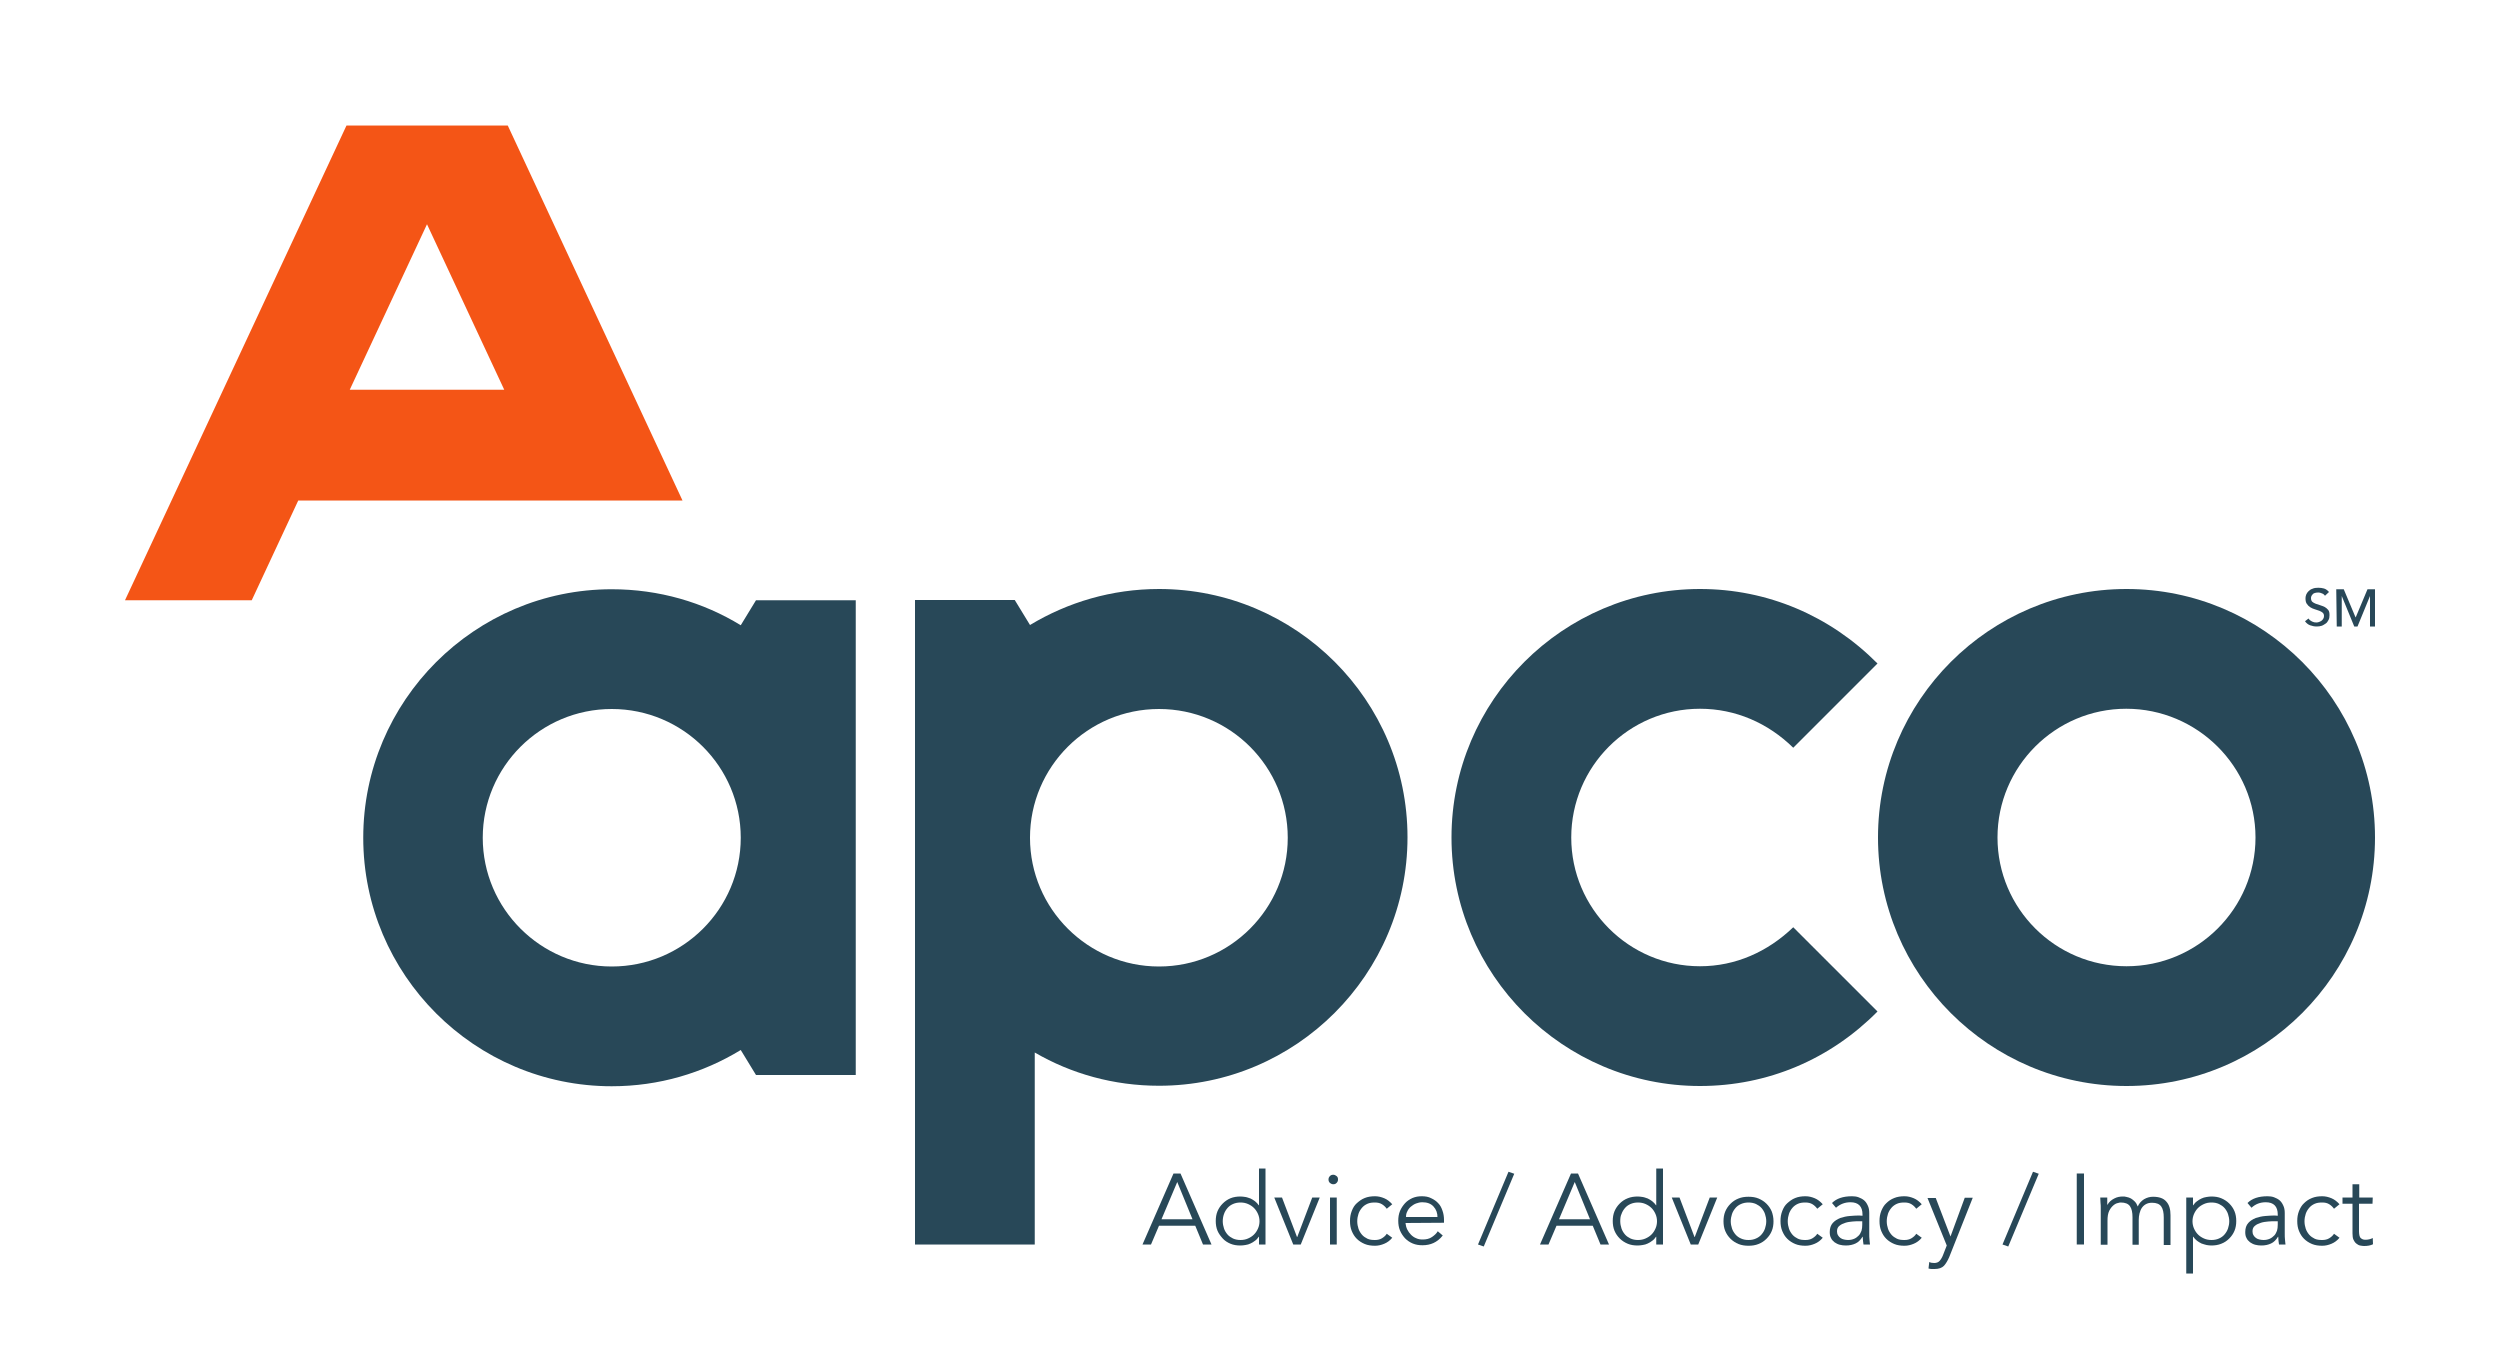 <?xml version="1.0" encoding="UTF-8"?>
<svg xmlns="http://www.w3.org/2000/svg" xmlns:xlink="http://www.w3.org/1999/xlink" version="1.1" id="Layer_1" x="0px" y="0px" viewBox="0 0 1000 548" style="enable-background:new 0 0 1000 548;" xml:space="preserve">
<style type="text/css">
	.st0{fill:#F45516;}
	.st1{fill:#284858;}
</style>
<g>
	<path class="st0" d="M203.1,50.2h-64.5L50,240.1h50.7l18.6-39.9H273L203.1,50.2z M139.9,155.9l30.9-66.2l30.9,66.2H139.9   L139.9,155.9z"></path>
	<g>
		<path class="st1" d="M850.6,235.6c-54.8,0-99.4,44.6-99.4,99.4s44.6,99.4,99.4,99.4S950,389.8,950,335S905.4,235.6,850.6,235.6    L850.6,235.6z M902.2,335c0,28.4-23.1,51.5-51.6,51.5S799,363.4,799,335s23.1-51.5,51.5-51.5S902.2,306.6,902.2,335z"></path>
		<path class="st1" d="M628.5,335c0,28.4,23.1,51.5,51.5,51.5c14.2,0,27.1-5.8,37.3-15.6l33.7,33.7c-18.9,19.1-43.9,29.8-71,29.8    c-54.8,0-99.4-44.6-99.4-99.4s44.6-99.4,99.4-99.4c27,0,52,10.7,71,29.8l-33.7,33.7c-10.1-9.9-23.1-15.6-37.3-15.6    C651.6,283.5,628.5,306.6,628.5,335L628.5,335z"></path>
		<path class="st1" d="M302.4,240.1l-6.1,10c-15-9.2-32.7-14.4-51.6-14.4c-54.8,0-99.4,44.6-99.4,99.4s44.6,99.4,99.4,99.4    c18.9,0,36.5-5.3,51.6-14.5l0,0l6.1,10h39.9V240.1H302.4L302.4,240.1z M244.7,386.6c-28.4,0-51.6-23.1-51.6-51.5    s23.1-51.5,51.6-51.5s51.6,23.1,51.6,51.5S273.2,386.6,244.7,386.6L244.7,386.6z"></path>
		<path class="st1" d="M463.6,235.6c-18.9,0-36.5,5.3-51.6,14.4l0,0l-6.1-10H366v257.8h47.9V421l0,0c14.6,8.5,31.6,13.3,49.7,13.3    c54.8,0,99.4-44.6,99.4-99.4S518.4,235.6,463.6,235.6L463.6,235.6z M463.6,386.6c-28.4,0-51.6-23.1-51.6-51.5s23.1-51.5,51.6-51.5    s51.5,23.1,51.5,51.5S492,386.6,463.6,386.6z"></path>
		<path class="st1" d="M460.4,497.8H457l12.4-28.4h2.8l12.4,28.4h-3.4l-3.1-7.5h-14.5L460.4,497.8z M464.6,487.7H477l-6.1-14.9    L464.6,487.7L464.6,487.7z"></path>
		<path class="st1" d="M506.2,497.8h-2.6v-3.1h-0.1c-0.4,0.6-0.9,1.2-1.5,1.6c-0.6,0.5-1.2,0.8-1.8,1.1c-0.6,0.3-1.3,0.5-2,0.6    s-1.3,0.2-2,0.2c-1.5,0-2.8-0.2-4-0.7s-2.3-1.2-3.1-2.1s-1.6-1.9-2.1-3.1s-0.7-2.5-0.7-3.9s0.2-2.7,0.7-3.9    c0.5-1.2,1.2-2.2,2.1-3.1s1.9-1.6,3.1-2.1s2.6-0.7,4-0.7c0.6,0,1.3,0.1,2,0.2s1.3,0.4,2,0.6c0.6,0.3,1.3,0.7,1.8,1.1    c0.6,0.5,1.1,1,1.5,1.6h0.1v-14.7h2.6V497.8L506.2,497.8z M489.1,488.5c0,1,0.2,2,0.5,2.9s0.8,1.7,1.4,2.4    c0.6,0.7,1.4,1.2,2.2,1.6c0.9,0.4,1.9,0.6,3,0.6s2.1-0.2,3-0.6s1.7-0.9,2.4-1.6c0.7-0.7,1.2-1.5,1.6-2.4s0.6-1.9,0.6-2.9    s-0.2-2-0.6-2.9s-0.9-1.7-1.6-2.4c-0.7-0.7-1.5-1.2-2.4-1.6s-1.9-0.6-3-0.6s-2.1,0.2-3,0.6s-1.6,0.9-2.2,1.6s-1.1,1.5-1.4,2.4    C489.3,486.4,489.1,487.4,489.1,488.5z"></path>
		<path class="st1" d="M520.3,497.8h-3l-7.6-18.8h3.1l6,15.8h0.1l6-15.8h3L520.3,497.8L520.3,497.8z"></path>
		<path class="st1" d="M535.2,471.8c0,0.6-0.2,1-0.6,1.4c-0.4,0.4-0.8,0.5-1.3,0.5s-0.9-0.2-1.3-0.5c-0.4-0.4-0.6-0.8-0.6-1.4    s0.2-1,0.6-1.4c0.4-0.4,0.8-0.5,1.3-0.5s0.9,0.2,1.3,0.5C535.1,470.8,535.2,471.2,535.2,471.8z M534.7,497.8H532V479h2.7V497.8z"></path>
		<path class="st1" d="M554.7,483.5c-0.5-0.7-1.1-1.3-1.9-1.8c-0.8-0.5-1.8-0.7-2.8-0.7c-1.1,0-2.1,0.1-3,0.5s-1.6,0.9-2.2,1.6    c-0.6,0.7-1.1,1.5-1.4,2.4c-0.3,0.9-0.5,1.9-0.5,3s0.2,2.1,0.5,3s0.8,1.7,1.4,2.4c0.6,0.7,1.4,1.2,2.2,1.6c0.9,0.4,1.8,0.5,3,0.5    c1,0,2-0.2,2.8-0.7s1.5-1.1,1.9-1.8l2.2,1.6c-0.9,1.1-2,1.9-3.2,2.4s-2.4,0.8-3.7,0.8c-1.5,0-2.9-0.2-4.1-0.7    c-1.2-0.5-2.3-1.2-3.2-2.1s-1.5-1.9-2-3.1s-0.7-2.5-0.7-4s0.2-2.7,0.7-4s1.1-2.3,2-3.1s1.9-1.6,3.2-2.1c1.2-0.5,2.6-0.7,4.1-0.7    c1.3,0,2.5,0.3,3.7,0.8s2.2,1.3,3.2,2.4L554.7,483.5L554.7,483.5z"></path>
		<path class="st1" d="M562.2,489.2c0.1,0.9,0.3,1.8,0.7,2.6c0.4,0.8,0.9,1.5,1.5,2.1s1.3,1.1,2.1,1.4c0.8,0.4,1.7,0.5,2.6,0.5    c1.4,0,2.7-0.3,3.7-1s1.8-1.4,2.3-2.3l2,1.7c-1.1,1.4-2.4,2.4-3.7,3s-2.8,0.9-4.4,0.9c-1.4,0-2.7-0.2-3.9-0.7s-2.2-1.2-3.1-2.1    c-0.8-0.9-1.5-1.9-2-3.1s-0.7-2.5-0.7-3.9s0.2-2.7,0.7-3.9c0.5-1.2,1.2-2.2,2-3.1s1.9-1.6,3-2.1c1.2-0.5,2.4-0.7,3.7-0.7    c1.4,0,2.7,0.2,3.8,0.8c1.1,0.5,2.1,1.2,2.8,2c0.8,0.8,1.3,1.8,1.7,3c0.4,1.1,0.6,2.4,0.6,3.6v1.2L562.2,489.2L562.2,489.2z     M575,487c0-1.8-0.5-3.2-1.6-4.4s-2.6-1.7-4.5-1.7c-0.9,0-1.7,0.2-2.5,0.5s-1.5,0.8-2.1,1.3s-1.1,1.2-1.4,1.9    c-0.4,0.7-0.5,1.5-0.5,2.2H575V487z"></path>
		<path class="st1" d="M593.5,498.6l-2.3-0.8l12.2-29.1l2.3,0.8L593.5,498.6L593.5,498.6z"></path>
		<path class="st1" d="M619.4,497.8H616l12.4-28.4h2.8l12.4,28.4h-3.4l-3.1-7.5h-14.5L619.4,497.8z M623.6,487.7H636l-6.1-14.9    L623.6,487.7L623.6,487.7z"></path>
		<path class="st1" d="M665.2,497.8h-2.7v-3.1h-0.1c-0.4,0.6-0.9,1.2-1.5,1.6c-0.6,0.5-1.2,0.8-1.8,1.1c-0.6,0.3-1.3,0.5-2,0.6    s-1.3,0.2-2,0.2c-1.5,0-2.8-0.2-4-0.7s-2.3-1.2-3.2-2.1s-1.6-1.9-2.1-3.1s-0.7-2.5-0.7-3.9s0.2-2.7,0.7-3.9    c0.5-1.2,1.2-2.2,2.1-3.1s1.9-1.6,3.2-2.1c1.2-0.5,2.6-0.7,4-0.7c0.6,0,1.3,0.1,2,0.2s1.3,0.4,2,0.6c0.6,0.3,1.3,0.7,1.8,1.1    c0.6,0.5,1.1,1,1.5,1.6h0.1v-14.7h2.7V497.8L665.2,497.8z M648.1,488.5c0,1,0.2,2,0.5,2.9s0.8,1.7,1.4,2.4    c0.6,0.7,1.4,1.2,2.2,1.6c0.9,0.4,1.9,0.6,3,0.6s2.1-0.2,3-0.6s1.7-0.9,2.4-1.6s1.2-1.5,1.6-2.4s0.6-1.9,0.6-2.9s-0.2-2-0.6-2.9    c-0.4-0.9-0.9-1.7-1.6-2.4c-0.7-0.7-1.5-1.2-2.4-1.6s-1.9-0.6-3-0.6s-2.1,0.2-3,0.6s-1.6,0.9-2.2,1.6c-0.6,0.7-1.1,1.5-1.4,2.4    C648.2,486.4,648.1,487.4,648.1,488.5z"></path>
		<path class="st1" d="M679.3,497.8h-3l-7.6-18.8h3.1l6,15.8h0.1l6-15.8h3L679.3,497.8L679.3,497.8z"></path>
		<path class="st1" d="M709.4,488.5c0,1.4-0.2,2.7-0.7,3.9c-0.5,1.2-1.2,2.2-2.1,3.1s-1.9,1.6-3.2,2.1c-1.2,0.5-2.6,0.7-4,0.7    s-2.8-0.2-4-0.7s-2.3-1.2-3.2-2.1s-1.6-1.9-2.1-3.1s-0.7-2.5-0.7-3.9s0.2-2.7,0.7-3.9c0.5-1.2,1.2-2.2,2.1-3.1s1.9-1.6,3.2-2.1    c1.2-0.5,2.5-0.7,4-0.7s2.8,0.2,4,0.7s2.3,1.2,3.2,2.1s1.6,1.9,2.1,3.1C709.1,485.7,709.4,487,709.4,488.5z M706.5,488.5    c0-1-0.2-2-0.5-2.9s-0.8-1.7-1.4-2.4c-0.6-0.7-1.4-1.2-2.2-1.6c-0.9-0.4-1.9-0.6-3-0.6s-2.1,0.2-3,0.6s-1.6,0.9-2.2,1.6    c-0.6,0.7-1.1,1.5-1.4,2.4c-0.3,0.9-0.5,1.9-0.5,2.9s0.2,2,0.5,2.9s0.8,1.7,1.4,2.4c0.6,0.7,1.3,1.2,2.2,1.6s1.8,0.6,3,0.6    s2.1-0.2,3-0.6s1.6-0.9,2.2-1.6c0.6-0.7,1.1-1.5,1.4-2.4C706.3,490.5,706.5,489.5,706.5,488.5z"></path>
		<path class="st1" d="M726.9,483.5c-0.5-0.7-1.1-1.3-1.9-1.8c-0.8-0.5-1.8-0.7-2.8-0.7c-1.1,0-2.1,0.1-3,0.5s-1.6,0.9-2.2,1.6    c-0.6,0.7-1.1,1.5-1.4,2.4c-0.3,0.9-0.5,1.9-0.5,3s0.2,2.1,0.5,3s0.8,1.7,1.4,2.4c0.6,0.7,1.4,1.2,2.2,1.6c0.9,0.4,1.8,0.5,3,0.5    c1,0,2-0.2,2.8-0.7s1.5-1.1,1.9-1.8l2.2,1.6c-0.9,1.1-2,1.9-3.2,2.4s-2.4,0.8-3.7,0.8c-1.5,0-2.9-0.2-4.1-0.7    c-1.2-0.5-2.3-1.2-3.2-2.1s-1.5-1.9-2-3.1s-0.7-2.5-0.7-4s0.2-2.7,0.7-4s1.1-2.3,2-3.1s1.9-1.6,3.2-2.1c1.2-0.5,2.6-0.7,4.1-0.7    c1.3,0,2.5,0.3,3.7,0.8s2.2,1.3,3.2,2.4L726.9,483.5L726.9,483.5z"></path>
		<path class="st1" d="M745,486.3v-0.5c0-3.2-1.6-4.9-4.8-4.9c-2.2,0-4.1,0.7-5.8,2.2l-1.6-1.9c1.8-1.8,4.4-2.7,8-2.7    c0.9,0,1.8,0.1,2.6,0.4s1.6,0.7,2.2,1.2c0.6,0.5,1.1,1.2,1.5,2.1c0.4,0.8,0.6,1.8,0.6,3v8.4c0,0.7,0,1.5,0.1,2.3s0.1,1.4,0.2,1.9    h-2.6c-0.1-0.5-0.1-1-0.2-1.5c0-0.5-0.1-1.1-0.1-1.6H745c-0.8,1.3-1.7,2.2-2.8,2.7s-2.3,0.8-3.9,0.8c-0.8,0-1.6-0.1-2.4-0.3    c-0.8-0.2-1.5-0.6-2.1-1c-0.6-0.5-1.1-1-1.4-1.7c-0.4-0.7-0.5-1.5-0.5-2.4c0-1.5,0.4-2.7,1.2-3.6s1.8-1.5,3-2    c1.2-0.4,2.5-0.7,3.8-0.8s2.6-0.2,3.7-0.2L745,486.3L745,486.3z M743.6,488.5c-0.7,0-1.5,0-2.5,0.1s-2,0.2-2.9,0.5    s-1.7,0.6-2.4,1.2c-0.7,0.5-1,1.3-1,2.2c0,0.6,0.1,1.1,0.4,1.6c0.2,0.4,0.6,0.8,1,1.1c0.4,0.3,0.9,0.5,1.4,0.6s1,0.2,1.6,0.2    c1,0,1.8-0.2,2.5-0.5s1.3-0.8,1.8-1.3s0.8-1.2,1.1-1.9c0.2-0.7,0.3-1.5,0.3-2.4v-1.4L743.6,488.5L743.6,488.5z"></path>
		<path class="st1" d="M766.5,483.5c-0.5-0.7-1.1-1.3-1.9-1.8c-0.8-0.5-1.7-0.7-2.8-0.7s-2.1,0.1-3,0.5s-1.6,0.9-2.2,1.6    s-1.1,1.5-1.4,2.4c-0.3,0.9-0.5,1.9-0.5,3s0.2,2.1,0.5,3s0.8,1.7,1.4,2.4c0.6,0.7,1.4,1.2,2.2,1.6c0.9,0.4,1.8,0.5,3,0.5    c1,0,2-0.2,2.8-0.7s1.5-1.1,1.9-1.8l2.2,1.6c-0.9,1.1-2,1.9-3.2,2.4s-2.4,0.8-3.7,0.8c-1.5,0-2.9-0.2-4.1-0.7    c-1.2-0.5-2.3-1.2-3.2-2.1s-1.5-1.9-2-3.1s-0.7-2.5-0.7-4s0.2-2.7,0.7-4c0.5-1.2,1.1-2.3,2-3.1c0.9-0.9,1.9-1.6,3.2-2.1    c1.2-0.5,2.6-0.7,4.1-0.7c1.3,0,2.5,0.3,3.7,0.8s2.2,1.3,3.2,2.4L766.5,483.5L766.5,483.5z"></path>
		<path class="st1" d="M780.2,494.6l5.7-15.5h3.2l-9.4,23.7c-0.6,1.4-1.3,2.6-2.1,3.5c-0.9,0.9-2.1,1.3-3.8,1.3c-0.4,0-0.8,0-1.2,0    s-0.8-0.1-1.2-0.2l0.3-2.6c0.6,0.3,1.2,0.4,2,0.4c0.9,0,1.7-0.3,2.2-0.9s1-1.4,1.4-2.5l1.4-3.6l-7.7-19h3.3L780.2,494.6    L780.2,494.6z"></path>
		<path class="st1" d="M803.3,498.6l-2.3-0.8l12.2-29.1l2.3,0.8L803.3,498.6L803.3,498.6z"></path>
		<path class="st1" d="M833.6,497.8h-2.9v-28.4h2.9V497.8z"></path>
		<path class="st1" d="M840.3,483.2c0-0.7,0-1.4-0.1-2.1c0-0.7-0.1-1.4-0.1-2.1h2.8v2.9h0.1c0.6-1.1,1.5-1.9,2.7-2.5    c1.1-0.6,2.3-0.8,3.4-0.8c0.5,0,1,0,1.6,0.2c0.6,0.1,1.1,0.3,1.7,0.6c0.5,0.3,1,0.7,1.5,1.2s0.9,1.2,1.2,2    c0.5-1.2,1.4-2.2,2.5-2.9c1.2-0.7,2.4-1,3.6-1c2.4,0,4.2,0.6,5.3,1.9c1.2,1.3,1.7,3.1,1.7,5.5V498h-2.7v-11c0-1.9-0.3-3.4-1-4.4    s-1.9-1.5-3.7-1.5c-1,0-1.8,0.2-2.5,0.6s-1.2,0.9-1.6,1.5c-0.4,0.6-0.7,1.4-0.9,2.2c-0.2,0.8-0.3,1.7-0.3,2.5v10H853v-11    c0-1.9-0.3-3.4-1-4.4s-1.9-1.5-3.7-1.5c-0.2,0-0.5,0-1.1,0.2c-0.6,0.1-1.2,0.4-1.8,0.9s-1.2,1.2-1.7,2.2s-0.7,2.3-0.7,4v9.6h-2.7    V483.2L840.3,483.2z"></path>
		<path class="st1" d="M874.5,479h2.7v3.1h0.1c0.4-0.6,0.9-1.2,1.5-1.6c0.6-0.5,1.2-0.8,1.8-1.1c0.6-0.3,1.3-0.5,2-0.6    s1.3-0.2,1.9-0.2c1.5,0,2.8,0.2,4,0.7s2.3,1.2,3.2,2.1s1.6,1.9,2.1,3.1s0.7,2.5,0.7,3.9s-0.2,2.7-0.7,3.9    c-0.5,1.2-1.2,2.2-2.1,3.1c-0.9,0.9-1.9,1.6-3.2,2.1c-1.2,0.5-2.6,0.7-4,0.7c-0.6,0-1.3-0.1-1.9-0.2s-1.3-0.4-2-0.6    c-0.6-0.3-1.3-0.7-1.8-1.1c-0.6-0.5-1.1-1-1.5-1.6h-0.1v14.7h-2.7V479L874.5,479z M891.7,488.5c0-1-0.2-2-0.5-2.9    s-0.8-1.7-1.4-2.4c-0.6-0.7-1.4-1.2-2.2-1.6c-0.9-0.4-1.8-0.6-3-0.6s-2.1,0.2-3,0.6s-1.7,0.9-2.4,1.6s-1.2,1.5-1.6,2.4    c-0.4,0.9-0.6,1.9-0.6,2.9s0.2,2,0.6,2.9s0.9,1.7,1.6,2.4c0.7,0.7,1.5,1.2,2.4,1.6s1.9,0.6,3,0.6s2.1-0.2,3-0.6s1.6-0.9,2.2-1.6    c0.6-0.7,1.1-1.5,1.4-2.4C891.5,490.5,891.7,489.5,891.7,488.5z"></path>
		<path class="st1" d="M911.1,486.3v-0.5c0-3.2-1.6-4.9-4.8-4.9c-2.2,0-4.1,0.7-5.7,2.2l-1.6-1.9c1.8-1.8,4.4-2.7,8-2.7    c0.9,0,1.8,0.1,2.6,0.4s1.6,0.7,2.2,1.2c0.6,0.5,1.1,1.2,1.5,2.1c0.4,0.8,0.6,1.8,0.6,3v8.4c0,0.7,0,1.5,0.1,2.3s0.1,1.4,0.2,1.9    h-2.6c-0.1-0.5-0.1-1-0.2-1.5c0-0.5-0.1-1.1-0.1-1.6h-0.1c-0.8,1.3-1.7,2.2-2.8,2.7s-2.3,0.8-3.9,0.8c-0.8,0-1.6-0.1-2.4-0.3    c-0.8-0.2-1.5-0.6-2.1-1c-0.6-0.5-1.1-1-1.4-1.7c-0.4-0.7-0.5-1.5-0.5-2.4c0-1.5,0.4-2.7,1.2-3.6s1.8-1.5,3-2    c1.2-0.4,2.5-0.7,3.8-0.8s2.6-0.2,3.7-0.2L911.1,486.3L911.1,486.3z M909.8,488.5c-0.7,0-1.5,0-2.5,0.1s-2,0.2-2.9,0.5    s-1.7,0.6-2.4,1.2c-0.7,0.5-1,1.3-1,2.2c0,0.6,0.1,1.1,0.4,1.6c0.2,0.4,0.6,0.8,1,1.1s0.9,0.5,1.4,0.6s1,0.2,1.6,0.2    c1,0,1.8-0.2,2.5-0.5s1.3-0.8,1.8-1.3s0.8-1.2,1.1-1.9c0.2-0.7,0.3-1.5,0.3-2.4v-1.4L909.8,488.5L909.8,488.5z"></path>
		<path class="st1" d="M933.6,483.5c-0.5-0.7-1.1-1.3-1.9-1.8c-0.8-0.5-1.7-0.7-2.8-0.7s-2.1,0.1-3,0.5s-1.6,0.9-2.2,1.6    s-1.1,1.5-1.4,2.4c-0.3,0.9-0.5,1.9-0.5,3s0.2,2.1,0.5,3s0.8,1.7,1.4,2.4c0.6,0.7,1.4,1.2,2.2,1.6c0.9,0.4,1.8,0.5,3,0.5    c1,0,2-0.2,2.8-0.7s1.5-1.1,1.9-1.8l2.2,1.6c-0.9,1.1-2,1.9-3.2,2.4s-2.4,0.8-3.7,0.8c-1.5,0-2.9-0.2-4.1-0.7    c-1.2-0.5-2.3-1.2-3.2-2.1s-1.5-1.9-2-3.1s-0.7-2.5-0.7-4s0.2-2.7,0.7-4c0.5-1.2,1.1-2.3,2-3.1c0.9-0.9,1.9-1.6,3.2-2.1    c1.2-0.5,2.6-0.7,4.1-0.7c1.3,0,2.5,0.3,3.7,0.8s2.2,1.3,3.2,2.4L933.6,483.5L933.6,483.5z"></path>
		<path class="st1" d="M949,481.5h-5.4v11.1c0,0.7,0.1,1.3,0.2,1.7s0.3,0.8,0.6,1c0.2,0.2,0.5,0.4,0.9,0.5s0.7,0.1,1.1,0.1    c0.5,0,0.9-0.1,1.4-0.2s0.9-0.3,1.3-0.5l0.1,2.5c-1,0.5-2.2,0.7-3.6,0.7c-0.5,0-1-0.1-1.6-0.2c-0.5-0.1-1-0.4-1.5-0.8    s-0.8-0.9-1.1-1.5s-0.4-1.5-0.4-2.5v-11.9h-4V479h4v-5.3h2.7v5.3h5.4L949,481.5L949,481.5z"></path>
		<path class="st1" d="M923.4,247.4c0.4,0.6,0.8,0.9,1.4,1.2c0.6,0.3,1.1,0.4,1.8,0.4c0.3,0,0.7-0.1,1-0.2c0.3-0.1,0.7-0.3,1-0.5    s0.5-0.5,0.7-0.8s0.3-0.7,0.3-1.1c0-0.6-0.2-1-0.5-1.3c-0.4-0.3-0.8-0.6-1.4-0.8c-0.5-0.2-1.1-0.4-1.8-0.6    c-0.6-0.2-1.2-0.4-1.8-0.8c-0.5-0.3-1-0.8-1.4-1.4c-0.4-0.6-0.5-1.3-0.5-2.3c0-0.4,0.1-0.9,0.3-1.4s0.5-0.9,0.9-1.3    c0.4-0.4,0.9-0.8,1.6-1c0.6-0.3,1.4-0.4,2.3-0.4c0.8,0,1.6,0.1,2.3,0.3s1.4,0.7,2,1.4l-1.6,1.5c-0.3-0.4-0.6-0.7-1.1-0.9    s-1-0.4-1.6-0.4s-1,0.1-1.4,0.2c-0.4,0.1-0.7,0.3-0.9,0.6c-0.2,0.2-0.4,0.5-0.5,0.8s-0.1,0.5-0.1,0.7c0,0.6,0.2,1.1,0.5,1.4    c0.4,0.3,0.8,0.6,1.4,0.8c0.5,0.2,1.1,0.4,1.8,0.6c0.6,0.2,1.2,0.4,1.8,0.7c0.5,0.3,1,0.7,1.4,1.2s0.5,1.2,0.5,2.1    c0,0.7-0.1,1.4-0.4,1.9s-0.6,1.1-1.1,1.4s-1,0.7-1.6,0.9s-1.3,0.3-2,0.3c-1,0-1.8-0.2-2.7-0.5c-0.8-0.3-1.5-0.9-2-1.6L923.4,247.4    L923.4,247.4z"></path>
		<path class="st1" d="M934.5,235.7h3l4.7,11.2h0.1l4.7-11.2h3v14.9h-2v-12.2l0,0l-5,12.2h-1.3l-5-12.2l0,0v12.2h-2L934.5,235.7    L934.5,235.7z"></path>
	</g>
</g>
</svg>
